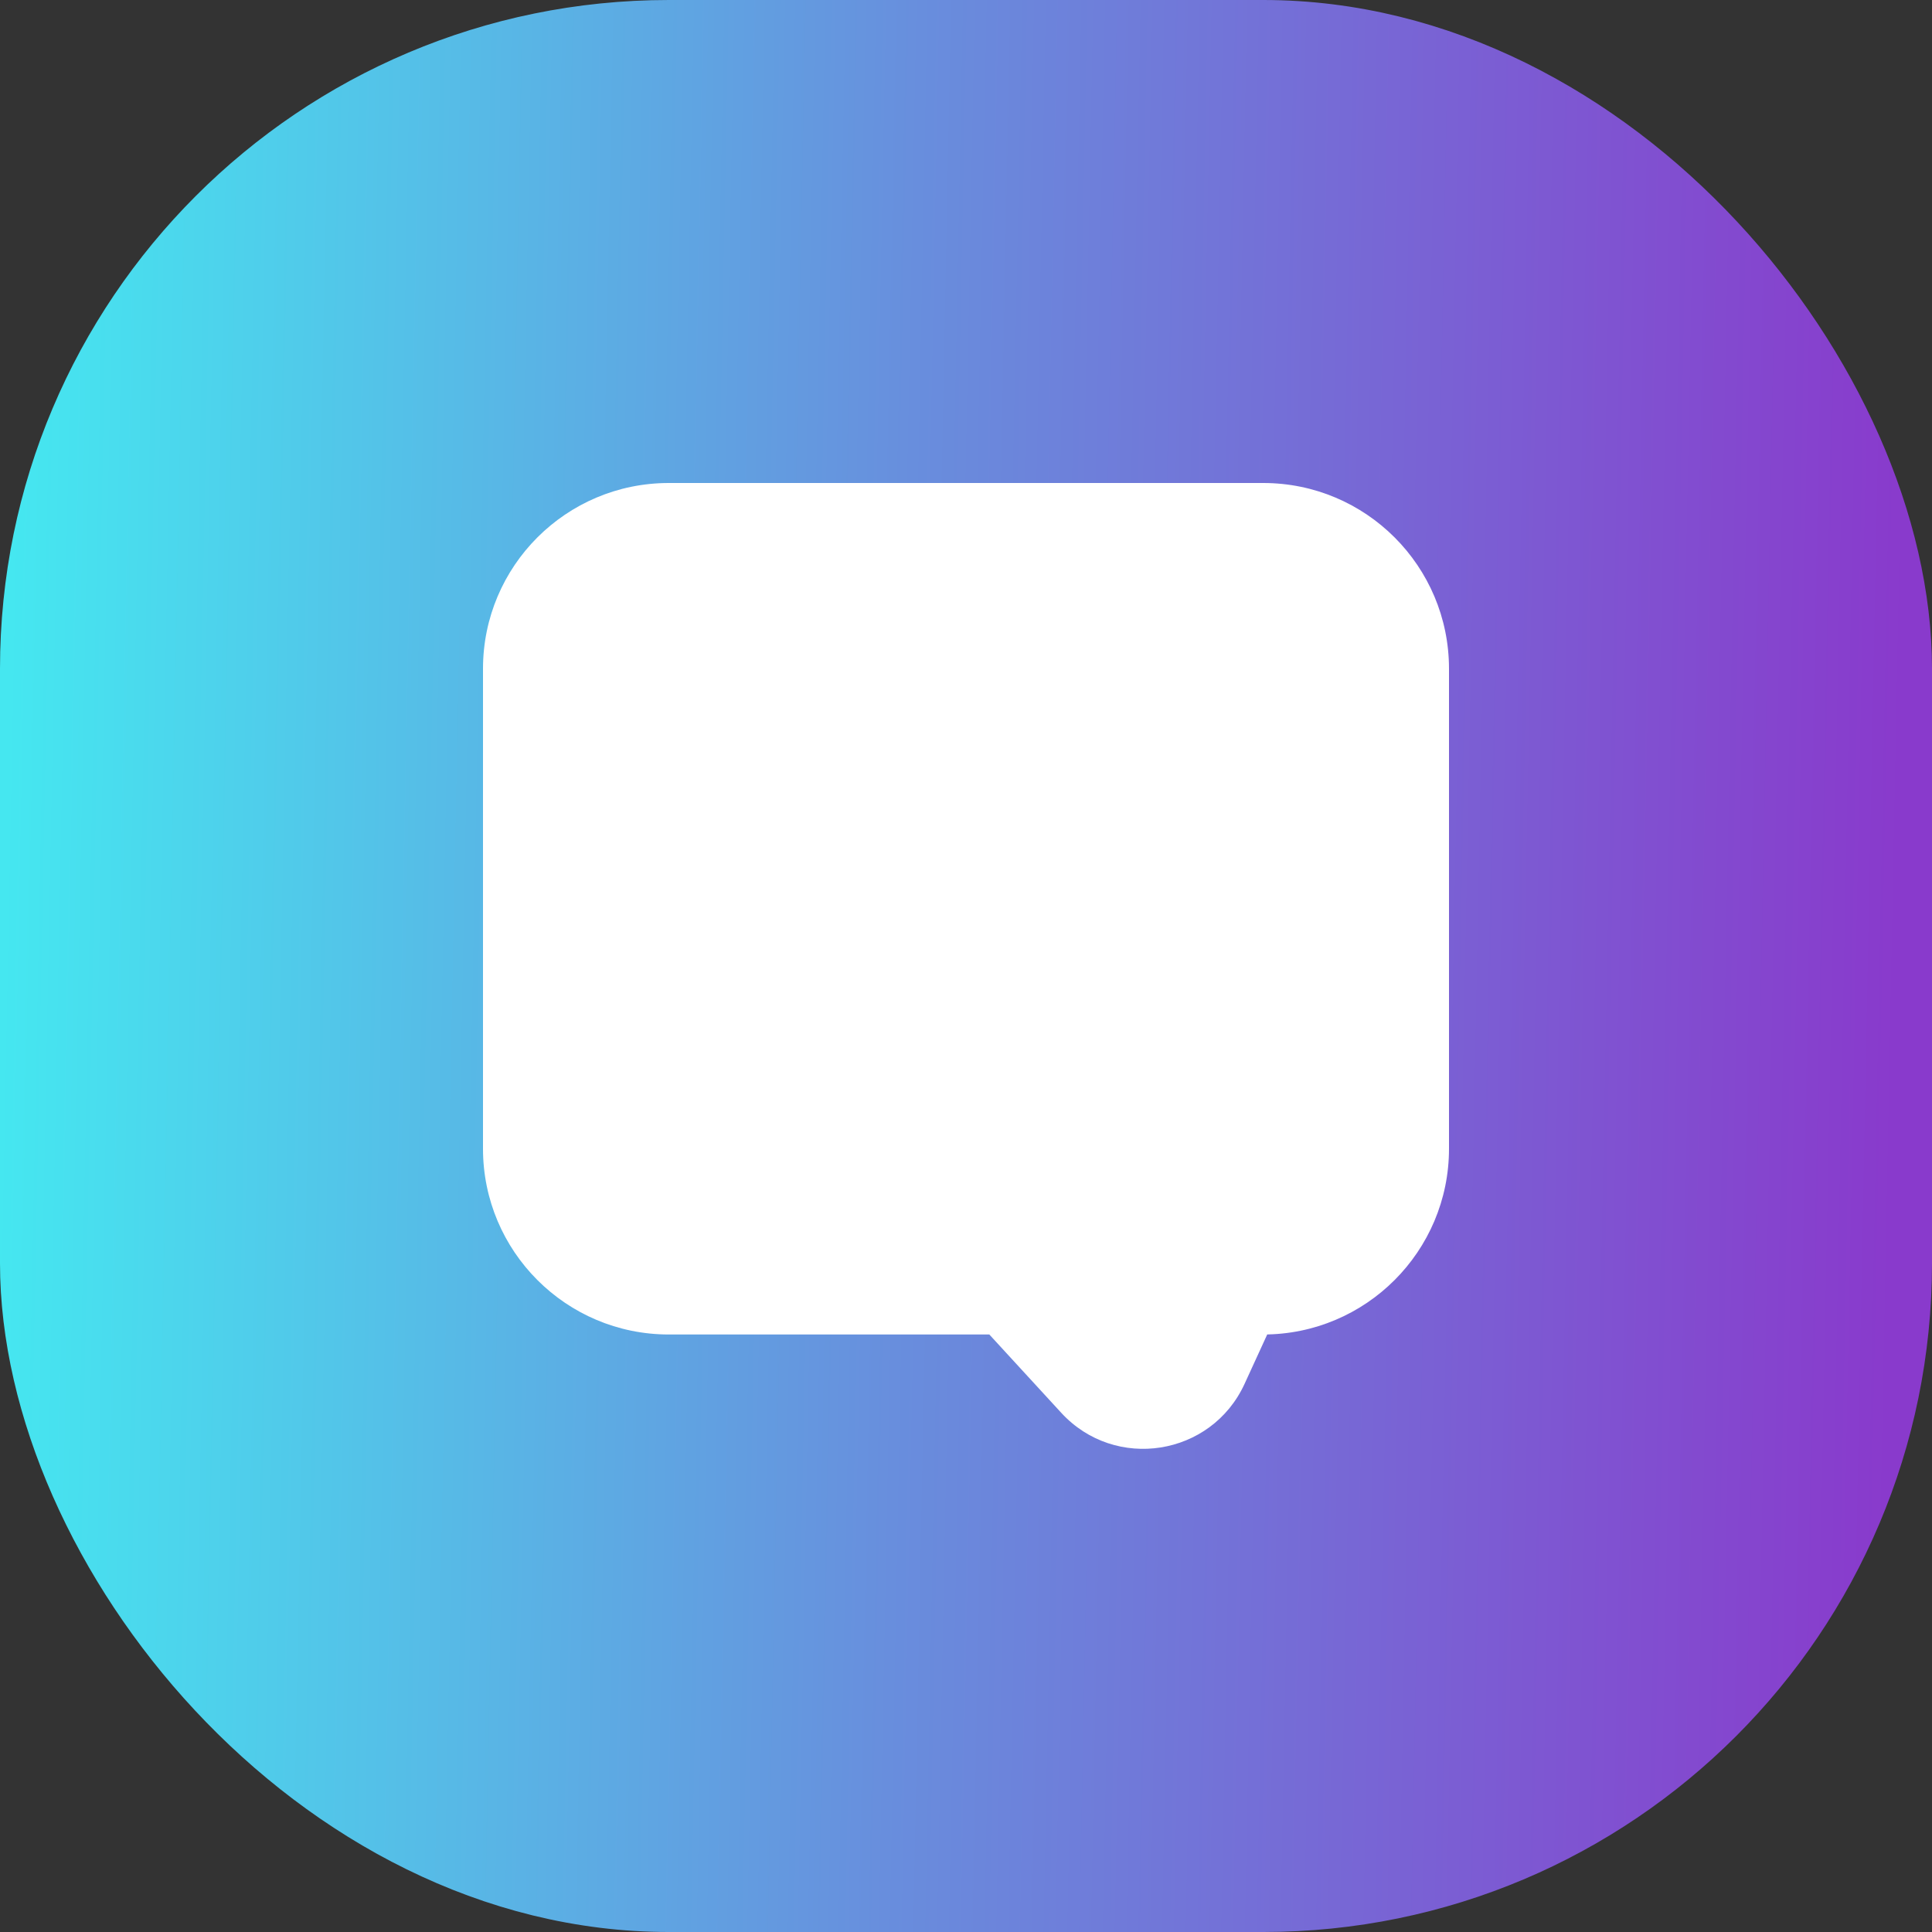 <svg width="26" height="26" viewBox="0 0 26 26" fill="none" xmlns="http://www.w3.org/2000/svg">
<rect x="0" y="0" width="26" height="26" fill="#333333" stroke="none"/>
<rect x="0.5" y="0.5" width="25" height="25" rx="8.5" fill="url(#paint0_linear_245_337)" stroke="url(#paint1_linear_245_337)"/>
<path fill-rule="evenodd" clip-rule="evenodd" d="M9 7C7.895 7 7 7.895 7 9V15.459C7 16.563 7.895 17.459 9 17.459H13.533L14.649 18.674C15.132 19.201 15.996 19.065 16.294 18.415L16.723 17.482C16.726 17.474 16.73 17.466 16.733 17.459H17C18.105 17.459 19 16.563 19 15.459V9C19 7.895 18.105 7 17 7H9Z" fill="white"/>
<path d="M13.533 17.459L13.902 17.12L13.753 16.959H13.533V17.459ZM14.649 18.674L14.281 19.012L14.281 19.012L14.649 18.674ZM16.294 18.415L15.84 18.206L15.84 18.206L16.294 18.415ZM16.723 17.482L16.268 17.273L16.268 17.273L16.723 17.482ZM16.733 17.459V16.959H16.404L16.273 17.261L16.733 17.459ZM7.5 9C7.5 8.172 8.172 7.5 9 7.5V6.5C7.619 6.5 6.5 7.619 6.5 9H7.5ZM7.5 15.459V9H6.5V15.459H7.5ZM9 16.959C8.172 16.959 7.5 16.287 7.5 15.459H6.5C6.5 16.839 7.619 17.959 9 17.959V16.959ZM13.533 16.959H9V17.959H13.533V16.959ZM15.017 18.336L13.902 17.12L13.165 17.797L14.281 19.012L15.017 18.336ZM15.84 18.206C15.691 18.531 15.259 18.599 15.017 18.336L14.281 19.012C15.006 19.802 16.302 19.598 16.749 18.623L15.84 18.206ZM16.268 17.273L15.84 18.206L16.749 18.623L17.177 17.69L16.268 17.273ZM16.273 17.261C16.272 17.265 16.27 17.269 16.268 17.273L17.177 17.69C17.183 17.679 17.188 17.667 17.192 17.656L16.273 17.261ZM17 16.959H16.733V17.959H17V16.959ZM18.5 15.459C18.5 16.287 17.828 16.959 17 16.959V17.959C18.381 17.959 19.5 16.839 19.5 15.459H18.5ZM18.5 9V15.459H19.5V9H18.5ZM17 7.5C17.828 7.5 18.5 8.172 18.5 9H19.5C19.5 7.619 18.381 6.5 17 6.5V7.5ZM9 7.5H17V6.5H9V7.5Z" fill="white"/>
<defs>
<linearGradient id="paint0_linear_245_337" x1="2.04309e-08" y1="14.5" x2="25.5" y2="15" gradientUnits="userSpaceOnUse">
<stop stop-color="#45E7F0"/>
<stop offset="0.475" stop-color="#688EDD"/>
<stop offset="1" stop-color="#893ACC"/>
</linearGradient>
<linearGradient id="paint1_linear_245_337" x1="2.04309e-08" y1="14.5" x2="25.5" y2="15" gradientUnits="userSpaceOnUse">
<stop stop-color="#45E7F0"/>
<stop offset="0.475" stop-color="#688EDD"/>
<stop offset="1" stop-color="#893ACC"/>
</linearGradient>
</defs>
</svg>
